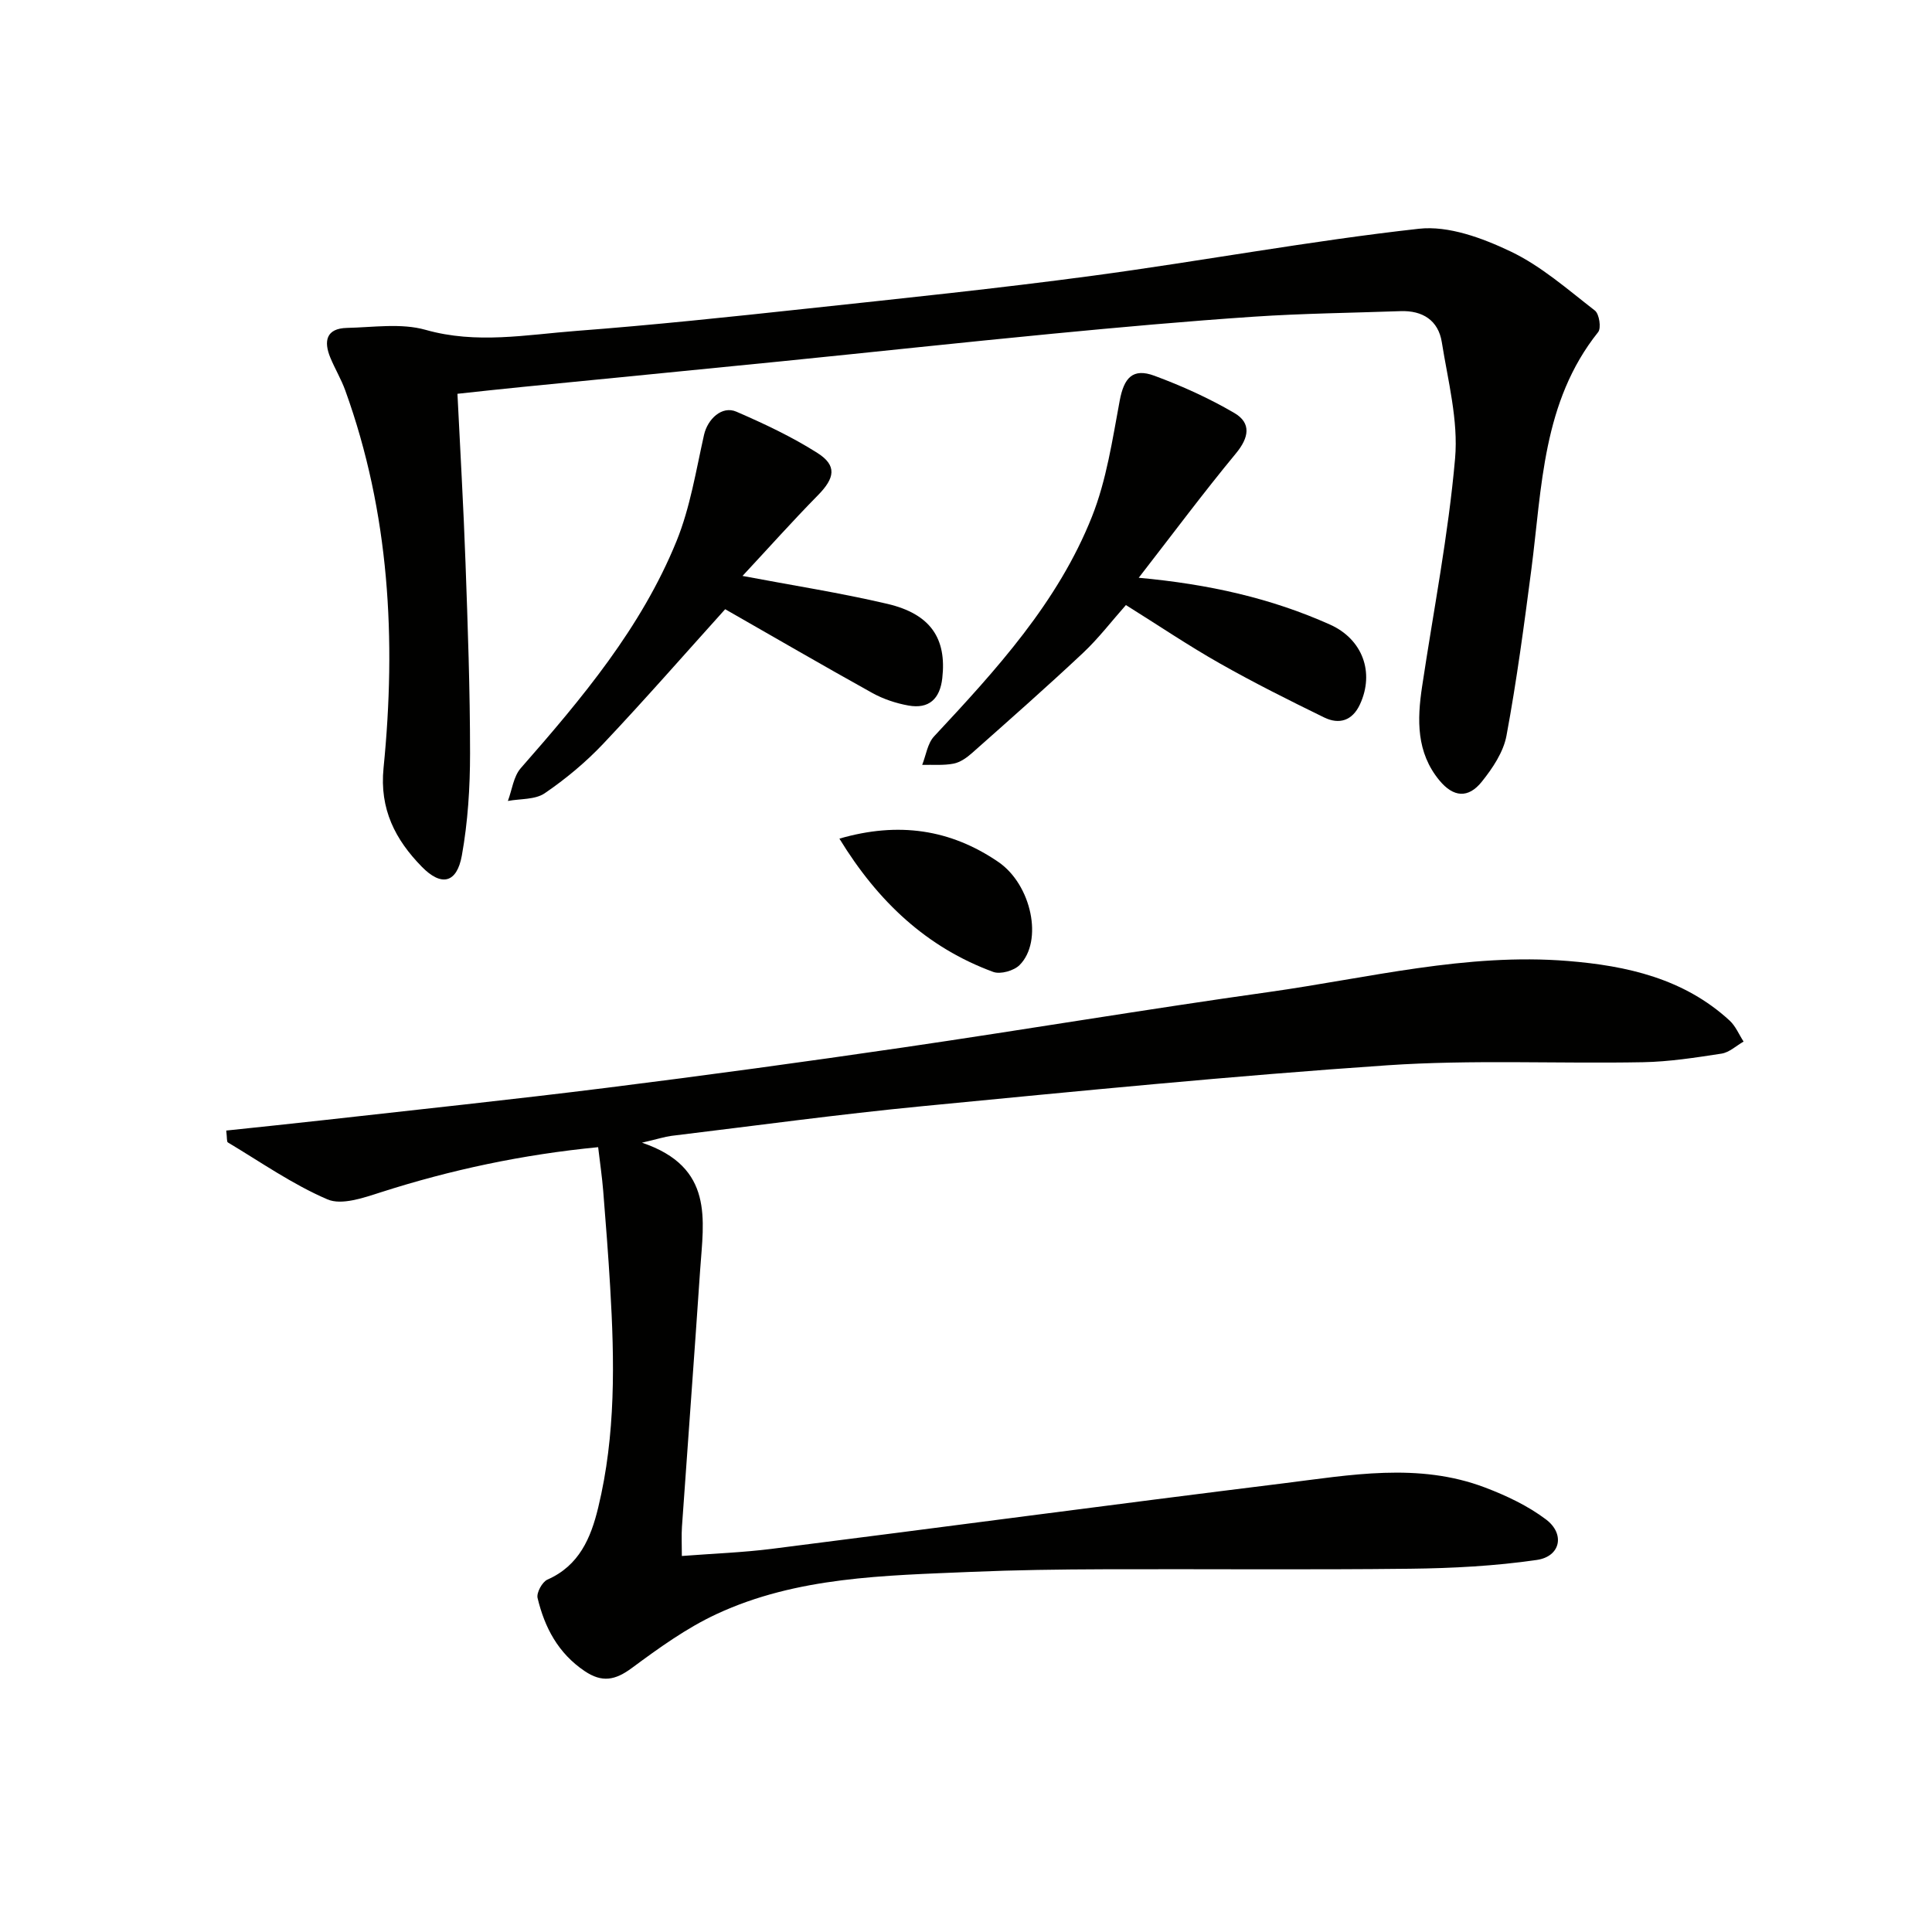 <svg enable-background="new 0 0 400 400" viewBox="0 0 400 400" xmlns="http://www.w3.org/2000/svg"><g fill="#010100"><path d="m132.91 236.58c15.01 5.06 12.75 16.03 12.05 26.32-1.2 17.74-2.53 35.47-3.77 53.21-.12 1.78-.02 3.58-.02 6.04 6.51-.5 12.61-.72 18.64-1.48 35.25-4.46 70.47-9.18 105.73-13.54 13.97-1.73 28.1-4.4 41.91.84 4.43 1.68 8.89 3.79 12.64 6.62 3.98 3.01 3 7.67-1.91 8.38-8.66 1.26-17.48 1.72-26.25 1.82-21.12.24-42.25.04-63.37.11-9.16.03-18.32.15-27.47.54-17.92.77-36.04.98-52.72 8.73-6.24 2.9-11.98 7.05-17.55 11.17-3.44 2.55-6.17 3.08-9.79.63-5.47-3.69-8.27-9.01-9.73-15.12-.26-1.09.96-3.33 2.04-3.81 6.59-2.9 9-8.65 10.51-14.91 3.65-15.05 3.39-30.35 2.48-45.66-.39-6.63-.91-13.26-1.44-19.88-.24-2.94-.67-5.86-1.05-9.08-15.67 1.53-30.5 4.68-45.06 9.36-3.53 1.13-8.04 2.71-10.98 1.45-7.23-3.1-13.81-7.72-20.62-11.79-.26-.15-.15-.92-.34-2.46 6.72-.72 13.37-1.39 20-2.14 19.64-2.21 39.3-4.27 58.91-6.73 20.43-2.56 40.84-5.35 61.22-8.33 25.28-3.7 50.49-7.94 75.79-11.49 20.52-2.89 40.85-8.12 61.83-6.42 12.26.99 24.05 3.64 33.5 12.33 1.25 1.15 1.95 2.89 2.9 4.36-1.52.86-2.95 2.24-4.56 2.49-5.39.83-10.84 1.68-16.28 1.78-17.65.33-35.37-.56-52.96.64-32.14 2.19-64.21 5.37-96.28 8.47-17.34 1.68-34.62 4.05-51.92 6.14-1.38.18-2.75.64-6.08 1.41z"/><path d="m94.71 81.53c.58 11.88 1.26 23.44 1.67 35.02.47 13.13.94 26.27.94 39.41 0 7.07-.45 14.23-1.7 21.17-1.03 5.71-4.22 6.5-8.31 2.3-5.44-5.57-8.76-11.87-7.9-20.44 2.65-26.52 1.25-52.76-7.92-78.14-.84-2.33-2.14-4.49-3.09-6.78-1.42-3.43-.89-6.08 3.43-6.18 5.45-.12 11.22-1.03 16.28.4 10.54 2.99 20.85 1.01 31.21.22 15.89-1.21 31.75-2.89 47.6-4.6 19.81-2.13 39.63-4.18 59.37-6.83 22.53-3.03 44.91-7.21 67.49-9.72 6.12-.68 13.16 1.93 18.97 4.7 6.34 3.02 11.83 7.88 17.46 12.24.9.7 1.34 3.62.67 4.46-11.56 14.47-11.61 32.09-13.83 49.14-1.5 11.5-3.03 23.02-5.15 34.42-.63 3.39-2.87 6.73-5.1 9.51-2.82 3.53-5.89 3.24-8.78-.25-4.79-5.79-4.63-12.55-3.59-19.44 2.36-15.74 5.44-31.41 6.83-47.23.69-7.89-1.48-16.08-2.75-24.07-.72-4.51-3.98-6.59-8.55-6.42-10.14.36-20.29.47-30.41 1.15-13.92.94-27.81 2.19-41.7 3.53-18.68 1.8-37.33 3.82-56 5.7-17.86 1.8-35.72 3.52-53.58 5.3-4.44.43-8.86.93-13.56 1.43z"/><path d="m235.76 119.62c14.51 1.33 27.39 4.22 39.62 9.7 6.7 3.01 9.25 9.87 6.19 16.5-1.58 3.42-4.32 4.23-7.42 2.72-7.29-3.56-14.56-7.2-21.62-11.2-6.5-3.68-12.7-7.87-19.42-12.07-2.95 3.32-5.67 6.9-8.9 9.93-7.5 7.04-15.22 13.84-22.92 20.67-1.1.98-2.47 1.96-3.85 2.23-2.11.41-4.33.2-6.51.26.79-1.99 1.1-4.44 2.46-5.9 12.86-13.79 25.63-27.72 32.69-45.5 3.01-7.57 4.23-15.91 5.74-23.99.88-4.74 2.69-6.84 7.2-5.17 5.7 2.11 11.32 4.65 16.56 7.72 3.54 2.08 3.01 5.09.3 8.36-6.73 8.14-13.04 16.62-20.12 25.74z"/><path d="m153.73 119.24c10.17 1.93 20.16 3.48 29.98 5.78 8.97 2.1 12.31 7.18 11.38 15.39-.48 4.28-2.76 6.43-7.02 5.66-2.56-.46-5.17-1.33-7.44-2.58-10.28-5.71-20.44-11.62-30.49-17.36-8.29 9.19-16.58 18.68-25.22 27.83-3.63 3.84-7.78 7.3-12.15 10.28-1.98 1.35-5.05 1.11-7.62 1.59.86-2.28 1.16-5.06 2.66-6.78 12.64-14.41 24.98-29.1 32.27-47.05 2.82-6.95 4.02-14.58 5.68-21.96.74-3.28 3.71-6.1 6.69-4.81 5.75 2.49 11.49 5.19 16.77 8.54 4.12 2.61 3.64 5.2.1 8.79-5.3 5.39-10.35 11.06-15.59 16.68z"/><path d="m173.79 173.63c12.26-3.56 23.01-1.92 32.88 4.81 6.92 4.72 9.35 16.42 4.43 21.36-1.17 1.18-3.96 1.97-5.45 1.43-13.78-5.07-23.88-14.55-31.86-27.6z"/></g></svg>